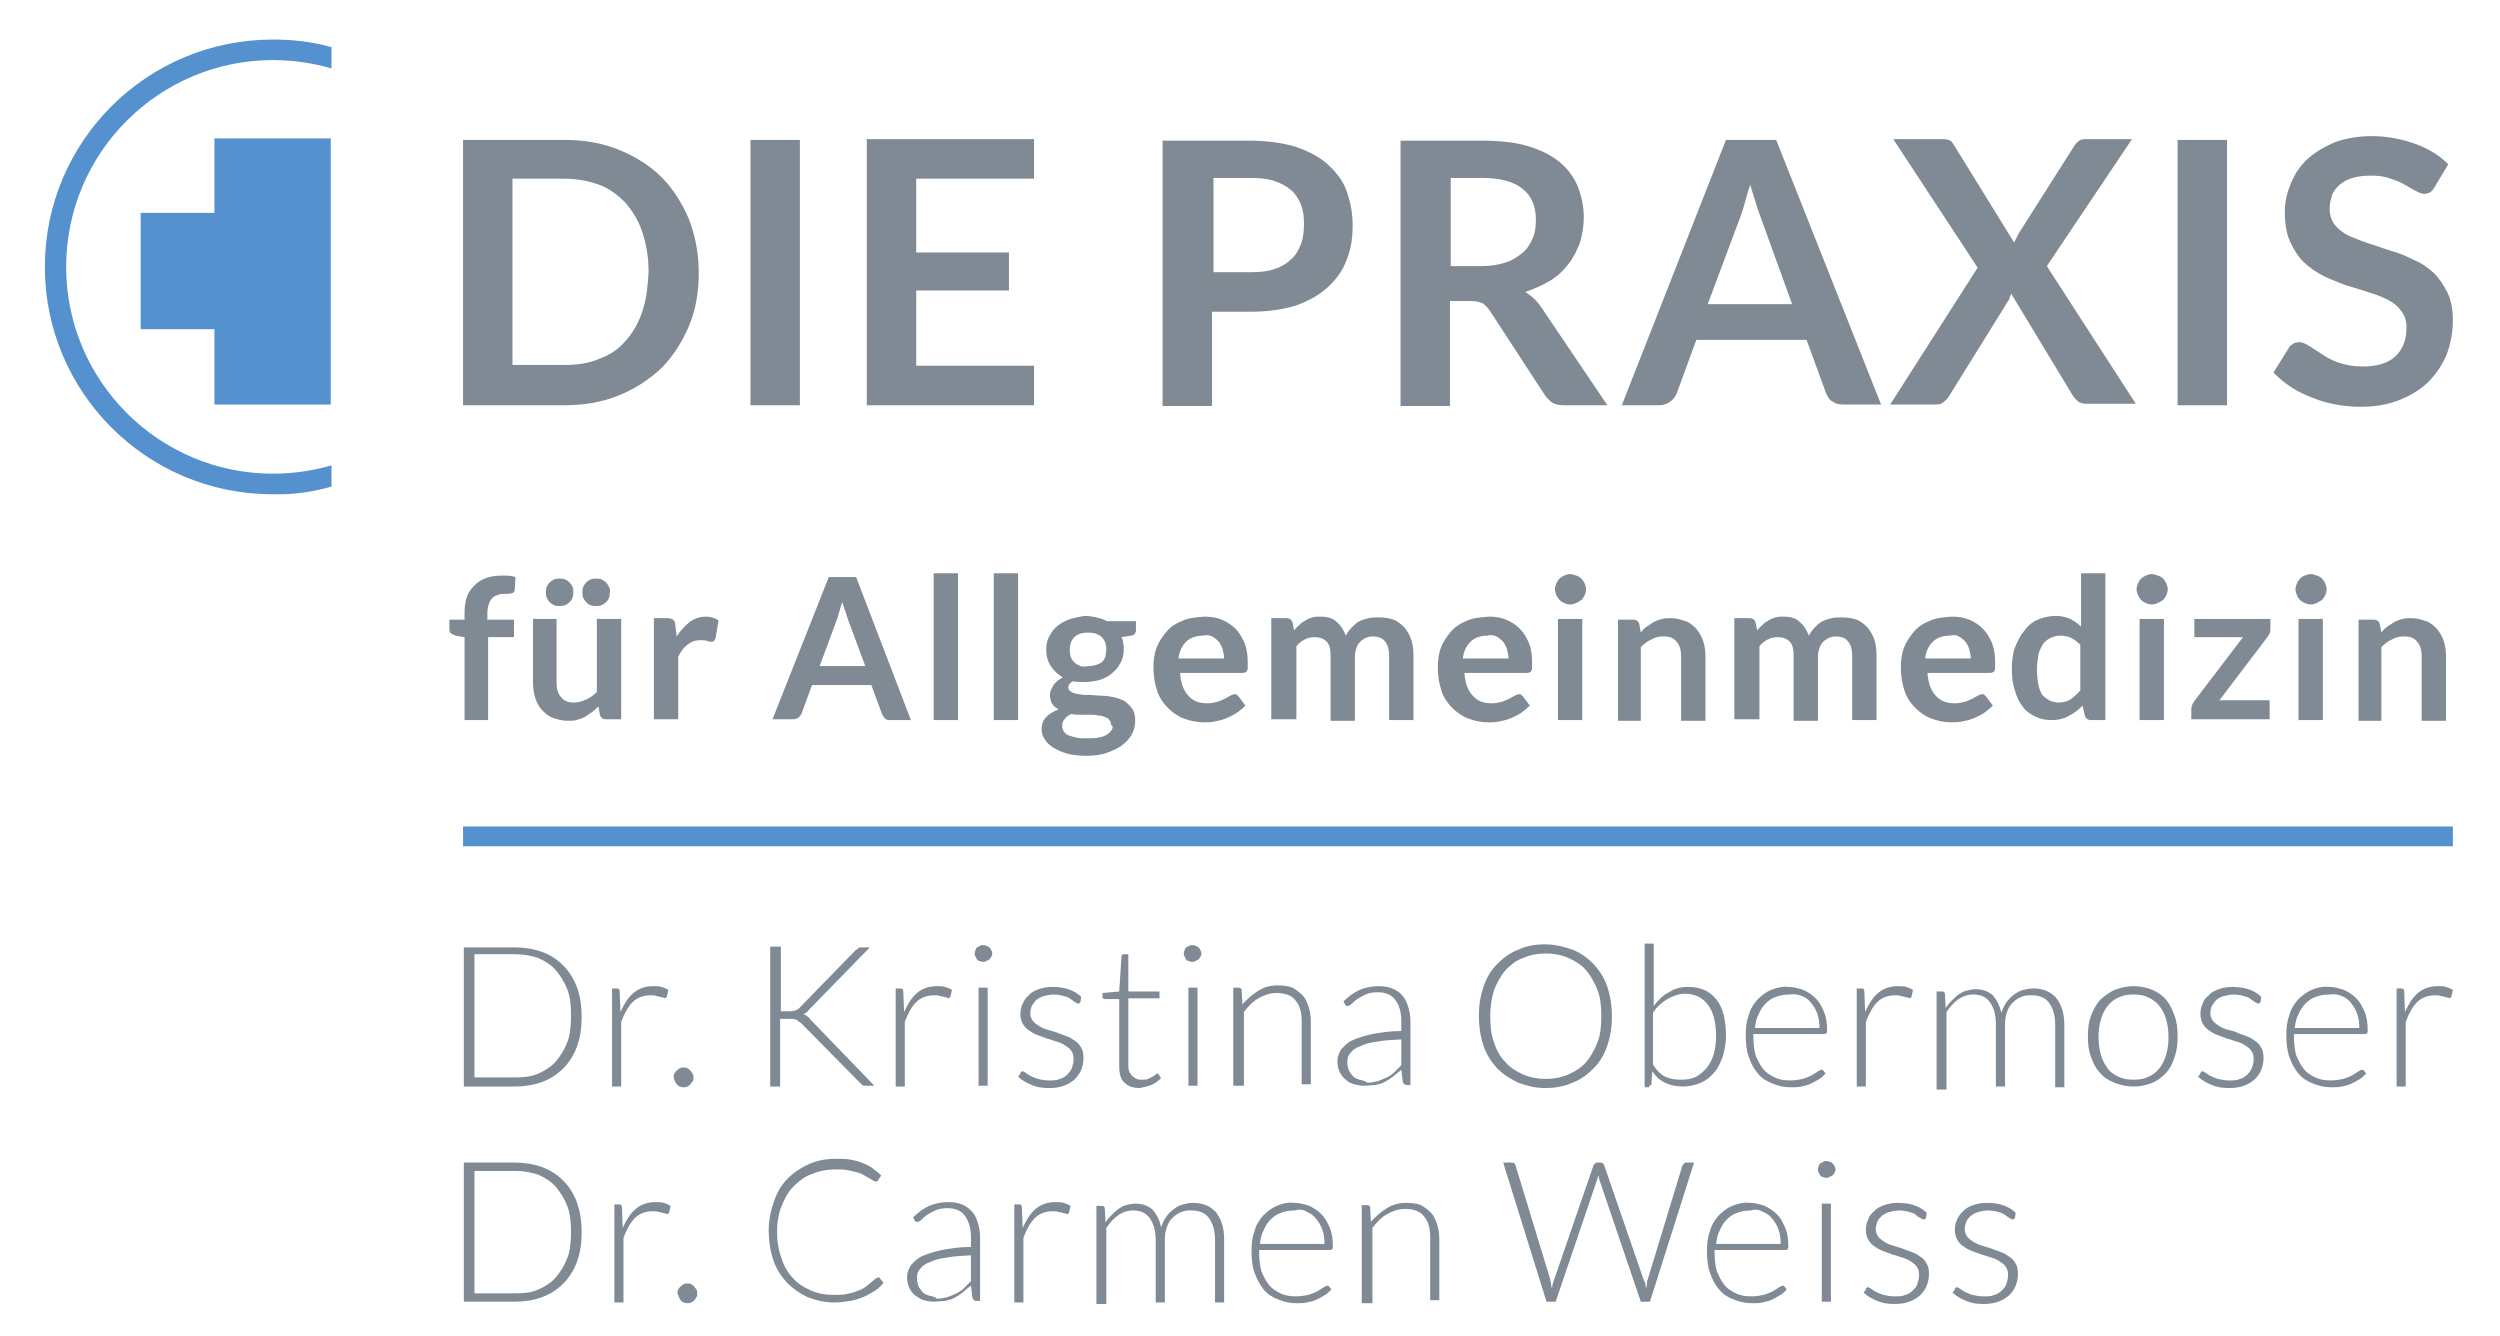 <?xml version="1.0" encoding="utf-8"?>
<!-- Generator: Adobe Illustrator 27.9.6, SVG Export Plug-In . SVG Version: 9.03 Build 54986)  -->
<svg version="1.1" id="Ebene_1" xmlns="http://www.w3.org/2000/svg" xmlns:xlink="http://www.w3.org/1999/xlink" x="0px" y="0px"
	 viewBox="0 0 328.8 175.7" style="enable-background:new 0 0 328.8 175.7;" xml:space="preserve">
<style type="text/css">
	.st0{fill:#5491CE;}
	.st1{clip-path:url(#SVGID_00000131344470336149755960000017832584797974552480_);fill:#5491CE;}
	.st2{clip-path:url(#SVGID_00000131344470336149755960000017832584797974552480_);fill:#808A94;}
</style>
<rect x="60.9" y="108.7" class="st0" width="261.7" height="2.6"/>
<g>
	<defs>
		<rect id="SVGID_1_" width="328.8" height="175.7"/>
	</defs>
	<clipPath id="SVGID_00000163765356371173770050000009733782003719624372_">
		<use xlink:href="#SVGID_1_"  style="overflow:visible;"/>
	</clipPath>
	<path style="clip-path:url(#SVGID_00000163765356371173770050000009733782003719624372_);fill:#5491CE;" d="M28.2,53.2h15.3V18.2
		H28.2v9.8h-9.7v15.3h9.7V53.2z M43.6,64v-2.8c-2.4,0.7-5,1.1-7.7,1.1c-15,0-27.2-12.2-27.2-27.2c0-15,12.2-27.2,27.2-27.2
		c2.7,0,5.3,0.4,7.7,1.1V6.2c-2.5-0.7-5-1-7.7-1C19.3,5.2,5.9,18.6,5.9,35.1c0,16.5,13.4,29.9,29.9,29.9
		C38.5,65.1,41.1,64.7,43.6,64"/>
	<path style="clip-path:url(#SVGID_00000163765356371173770050000009733782003719624372_);fill:#808A94;" d="M322,21.6
		c-1.2-1.2-2.7-2.1-4.4-2.7c-1.7-0.6-3.6-1-5.7-1c-1.8,0-3.4,0.3-4.8,0.8c-1.4,0.6-2.6,1.3-3.6,2.2c-1,0.9-1.7,2-2.2,3.2
		c-0.5,1.2-0.8,2.4-0.8,3.7c0,1.6,0.2,2.9,0.7,4c0.5,1.1,1.1,2,1.8,2.7c0.8,0.7,1.6,1.3,2.6,1.8s1.9,0.8,2.9,1.2
		c1,0.3,2,0.6,2.9,0.9c1,0.3,1.8,0.6,2.6,1c0.8,0.4,1.4,0.9,1.8,1.5c0.5,0.6,0.7,1.3,0.7,2.2c0,1.6-0.5,2.9-1.5,3.8
		c-1,0.9-2.4,1.3-4.3,1.3c-1.2,0-2.2-0.2-3.1-0.5c-0.9-0.3-1.6-0.7-2.2-1.1c-0.6-0.4-1.2-0.8-1.7-1.1c-0.5-0.3-0.9-0.5-1.3-0.5
		c-0.3,0-0.6,0.1-0.8,0.2c-0.2,0.2-0.5,0.3-0.6,0.6L299,49c0.7,0.7,1.4,1.3,2.3,1.9c0.9,0.6,1.8,1,2.8,1.4c1,0.4,2,0.7,3.1,0.9
		c1.1,0.2,2.2,0.3,3.3,0.3c1.9,0,3.6-0.3,5.1-0.9c1.5-0.6,2.8-1.4,3.8-2.4c1-1,1.8-2.2,2.4-3.6c0.5-1.4,0.8-2.9,0.8-4.4
		c0-1.4-0.2-2.7-0.7-3.7c-0.5-1-1.1-1.9-1.8-2.6c-0.8-0.7-1.6-1.3-2.6-1.7c-1-0.5-1.9-0.9-3-1.2c-1-0.3-2-0.7-3-1
		c-1-0.3-1.8-0.7-2.6-1c-0.8-0.4-1.4-0.9-1.8-1.4s-0.7-1.2-0.7-2.1c0-0.6,0.1-1.2,0.3-1.8s0.6-1,1-1.4c0.5-0.4,1-0.7,1.7-0.9
		c0.7-0.2,1.5-0.3,2.4-0.3c1,0,1.9,0.1,2.6,0.4c0.7,0.2,1.4,0.5,1.9,0.8c0.5,0.3,1,0.6,1.4,0.8c0.4,0.2,0.8,0.4,1.1,0.4
		c0.3,0,0.6-0.1,0.8-0.2c0.2-0.1,0.4-0.4,0.6-0.7L322,21.6z M292.9,18.4h-6.5v34.9h6.5V18.4z M248.6,53.2h6.1c0.4,0,0.7-0.1,1-0.4
		c0.3-0.2,0.5-0.5,0.7-0.8l7.7-12.4c0.1-0.1,0.2-0.3,0.2-0.5c0.1-0.2,0.2-0.3,0.2-0.5l8.1,13.4c0.2,0.3,0.4,0.5,0.7,0.8
		c0.3,0.2,0.6,0.3,1.1,0.3h6.5L269.2,35l11.2-16.7h-6.2c-0.6,0-1,0.3-1.4,0.9l-7.3,11.5c-0.1,0.2-0.2,0.4-0.3,0.6
		c-0.1,0.2-0.2,0.4-0.3,0.6l-7.9-12.8c-0.2-0.3-0.3-0.5-0.5-0.6c-0.2-0.1-0.5-0.2-1-0.2h-6.5l11.1,16.9L248.6,53.2z M228.9,28.5
		c0.2-0.5,0.4-1.1,0.6-1.9c0.2-0.7,0.4-1.5,0.7-2.3c0.2,0.8,0.5,1.6,0.7,2.3c0.2,0.7,0.4,1.3,0.6,1.8l4.2,11.6h-11.1L228.9,28.5z
		 M233.6,18.4h-6.6l-13.7,34.9h5c0.5,0,1-0.2,1.4-0.5c0.4-0.3,0.6-0.6,0.8-1l2.6-7.1h14.5l2.6,7.1c0.2,0.4,0.4,0.8,0.8,1
		c0.4,0.3,0.8,0.4,1.4,0.4h5L233.6,18.4z M190.7,23.4h4.2c2.4,0,4.2,0.5,5.3,1.4c1.2,0.9,1.8,2.3,1.8,4.1c0,0.9-0.1,1.7-0.4,2.4
		c-0.3,0.7-0.7,1.4-1.3,1.9s-1.3,1-2.2,1.3c-0.9,0.3-2,0.5-3.2,0.5h-4.1V23.4z M193.5,39.6c0.6,0,1.1,0.1,1.5,0.3
		c0.3,0.2,0.6,0.5,0.9,0.9l7.3,11.2c0.3,0.4,0.6,0.7,1,1c0.4,0.2,0.9,0.3,1.4,0.3h5.8l-8.7-12.9c-0.6-0.9-1.3-1.5-2.1-2
		c1.2-0.4,2.3-0.9,3.3-1.5c1-0.6,1.8-1.4,2.4-2.2c0.7-0.9,1.1-1.8,1.5-2.8c0.3-1,0.5-2.2,0.5-3.3c0-1.5-0.3-2.8-0.8-4.1
		c-0.5-1.2-1.3-2.3-2.4-3.2c-1.1-0.9-2.5-1.6-4.2-2.1c-1.7-0.5-3.7-0.7-6.1-0.7h-10.6v34.9h6.5V39.6H193.5z M159.6,23.4h4.9
		c1.2,0,2.2,0.1,3.1,0.4c0.9,0.3,1.6,0.7,2.2,1.2c0.6,0.5,1,1.2,1.3,1.9c0.3,0.8,0.4,1.6,0.4,2.5c0,1-0.1,1.9-0.4,2.7
		c-0.3,0.8-0.7,1.5-1.3,2c-0.6,0.6-1.3,1-2.2,1.3c-0.9,0.3-1.9,0.4-3.1,0.4h-4.9V23.4z M164.5,41c2.3,0,4.2-0.3,5.9-0.8
		c1.7-0.6,3.1-1.4,4.2-2.4c1.1-1,2-2.2,2.5-3.6c0.6-1.4,0.8-3,0.8-4.6c0-1.6-0.3-3.1-0.8-4.5c-0.5-1.4-1.4-2.5-2.5-3.5
		s-2.5-1.7-4.2-2.3c-1.7-0.5-3.7-0.8-6.1-0.8h-11.4v34.9h6.5V41H164.5z M114,18.4v34.9h22v-5.2h-15.5v-9.9h12.2v-5h-12.2v-9.7H136
		v-5.2H114z M105.2,18.4h-6.5v34.9h6.5V18.4z M84.5,40.9c-0.5,1.5-1.2,2.8-2.2,3.9c-0.9,1.1-2.1,1.9-3.5,2.4
		c-1.4,0.6-2.9,0.8-4.6,0.8h-6.8V23.5h6.8c1.7,0,3.2,0.3,4.6,0.8s2.5,1.4,3.5,2.4c0.9,1.1,1.7,2.3,2.2,3.9c0.5,1.5,0.8,3.2,0.8,5.2
		C85.2,37.7,85,39.4,84.5,40.9 M90.6,28.8c-0.9-2.1-2.1-4-3.6-5.5c-1.5-1.5-3.4-2.7-5.6-3.6c-2.2-0.9-4.6-1.3-7.2-1.3H60.9v34.9
		h13.3c2.6,0,5-0.4,7.2-1.3c2.2-0.9,4-2.1,5.6-3.6c1.5-1.5,2.7-3.4,3.6-5.5c0.9-2.1,1.3-4.5,1.3-7C91.9,33.2,91.4,30.9,90.6,28.8"/>
	<path style="clip-path:url(#SVGID_00000163765356371173770050000009733782003719624372_);fill:#808A94;" d="M313.2,94.7v-9.6
		c0.4-0.4,0.9-0.8,1.4-1c0.5-0.3,1-0.4,1.6-0.4c0.8,0,1.3,0.2,1.7,0.7c0.4,0.4,0.6,1.1,0.6,1.9v8.5h3.2v-8.5c0-0.7-0.1-1.4-0.3-2
		c-0.2-0.6-0.5-1.1-0.9-1.6c-0.4-0.4-0.8-0.8-1.4-1c-0.6-0.2-1.2-0.4-1.9-0.4c-0.4,0-0.9,0-1.2,0.1c-0.4,0.1-0.7,0.2-1.1,0.4
		c-0.3,0.2-0.6,0.4-0.9,0.6c-0.3,0.2-0.6,0.5-0.8,0.8l-0.2-1.1c-0.1-0.4-0.4-0.6-0.8-0.6h-2v13.3H313.2z M305.8,76.7
		c-0.1-0.2-0.3-0.5-0.4-0.6c-0.2-0.2-0.4-0.3-0.7-0.4c-0.3-0.1-0.5-0.2-0.8-0.2c-0.3,0-0.5,0.1-0.8,0.2s-0.5,0.3-0.6,0.4
		c-0.2,0.2-0.3,0.4-0.4,0.6c-0.1,0.3-0.2,0.5-0.2,0.8c0,0.3,0.1,0.5,0.2,0.8s0.3,0.5,0.4,0.6c0.2,0.2,0.4,0.3,0.6,0.4
		s0.5,0.2,0.8,0.2c0.3,0,0.6-0.1,0.8-0.2c0.2-0.1,0.5-0.3,0.7-0.4c0.2-0.2,0.3-0.4,0.4-0.6s0.2-0.5,0.2-0.8
		C306,77.2,305.9,77,305.8,76.7 M302.3,94.7h3.2V81.4h-3.2V94.7z M298.7,81.4h-10.1v2.4h6.4l-6.4,8.4c-0.1,0.2-0.3,0.4-0.3,0.6
		c-0.1,0.2-0.1,0.4-0.1,0.5v1.3h10.3v-2.5h-6.6l6.3-8.3c0.1-0.1,0.2-0.3,0.3-0.5c0.1-0.2,0.1-0.4,0.1-0.7V81.4z M284.9,76.7
		c-0.1-0.2-0.3-0.5-0.4-0.6c-0.2-0.2-0.4-0.3-0.7-0.4c-0.3-0.1-0.5-0.2-0.8-0.2c-0.3,0-0.5,0.1-0.8,0.2c-0.2,0.1-0.5,0.3-0.6,0.4
		c-0.2,0.2-0.3,0.4-0.4,0.6c-0.1,0.3-0.2,0.5-0.2,0.8c0,0.3,0.1,0.5,0.2,0.8c0.1,0.2,0.3,0.5,0.4,0.6c0.2,0.2,0.4,0.3,0.6,0.4
		c0.2,0.1,0.5,0.2,0.8,0.2c0.3,0,0.6-0.1,0.8-0.2c0.3-0.1,0.5-0.3,0.7-0.4c0.2-0.2,0.3-0.4,0.4-0.6c0.1-0.2,0.2-0.5,0.2-0.8
		C285.1,77.2,285,77,284.9,76.7 M281.4,94.7h3.2V81.4h-3.2V94.7z M269.5,92.1c-0.3-0.2-0.6-0.4-0.9-0.7c-0.2-0.3-0.4-0.8-0.5-1.3
		s-0.2-1.2-0.2-2c0-0.8,0.1-1.4,0.2-2c0.1-0.6,0.4-1,0.6-1.4c0.3-0.4,0.6-0.6,1-0.8c0.4-0.2,0.8-0.3,1.3-0.3c0.5,0,1,0.1,1.4,0.3
		c0.4,0.2,0.8,0.5,1.2,0.9v6c-0.4,0.5-0.9,0.9-1.3,1.2c-0.5,0.3-1,0.4-1.7,0.4C270.2,92.3,269.9,92.3,269.5,92.1 M276.9,94.7V75.4
		h-3.2v7c-0.4-0.4-0.9-0.7-1.4-1c-0.5-0.2-1.2-0.4-1.9-0.4c-0.9,0-1.7,0.2-2.4,0.5c-0.7,0.3-1.3,0.8-1.8,1.5
		c-0.5,0.6-0.9,1.4-1.2,2.2c-0.3,0.8-0.4,1.8-0.4,2.7c0,1.1,0.1,2.1,0.4,2.9c0.2,0.8,0.6,1.6,1,2.1c0.4,0.6,1,1,1.6,1.3
		c0.6,0.3,1.3,0.5,2,0.5c0.5,0,0.9,0,1.3-0.1c0.4-0.1,0.8-0.2,1.1-0.4c0.4-0.2,0.7-0.4,1-0.6c0.3-0.2,0.6-0.5,0.9-0.8l0.3,1.3
		c0.1,0.4,0.4,0.6,0.8,0.6H276.9z M257.6,83.7c0.4,0.2,0.6,0.4,0.9,0.7c0.2,0.3,0.4,0.6,0.5,1c0.1,0.4,0.2,0.8,0.2,1.2h-6
		c0.1-1,0.5-1.7,1-2.2c0.5-0.5,1.3-0.8,2.2-0.8C256.9,83.5,257.3,83.5,257.6,83.7 M253.7,81.7c-0.8,0.3-1.5,0.8-2,1.4
		c-0.5,0.6-1,1.3-1.3,2.1c-0.3,0.8-0.4,1.7-0.4,2.6c0,1.2,0.2,2.2,0.5,3.1c0.3,0.9,0.8,1.6,1.4,2.2c0.6,0.6,1.3,1.1,2.1,1.4
		c0.8,0.3,1.7,0.5,2.6,0.5c0.5,0,0.9,0,1.4-0.1c0.5-0.1,1-0.2,1.5-0.4c0.5-0.2,0.9-0.4,1.4-0.7c0.4-0.3,0.8-0.6,1.2-1l-0.9-1.2
		c-0.1-0.1-0.2-0.2-0.2-0.2c-0.1-0.1-0.2-0.1-0.3-0.1c-0.2,0-0.4,0.1-0.6,0.2c-0.2,0.1-0.5,0.3-0.7,0.4c-0.3,0.1-0.6,0.3-1,0.4
		c-0.4,0.1-0.8,0.2-1.3,0.2c-1.1,0-1.9-0.3-2.5-1c-0.6-0.6-1-1.6-1.1-3h8.2c0.1,0,0.3,0,0.4-0.1c0.1,0,0.2-0.1,0.2-0.2
		c0.1-0.1,0.1-0.2,0.1-0.4c0-0.2,0-0.4,0-0.6c0-1-0.1-1.8-0.4-2.6c-0.3-0.7-0.7-1.4-1.2-1.9c-0.5-0.5-1.1-0.9-1.8-1.2
		c-0.7-0.3-1.5-0.4-2.3-0.4C255.3,81.2,254.5,81.3,253.7,81.7 M231.4,94.7v-9.7c0.3-0.4,0.7-0.7,1.1-0.9c0.4-0.2,0.8-0.3,1.3-0.3
		c0.7,0,1.2,0.2,1.6,0.6c0.4,0.4,0.5,1.1,0.5,1.9v8.5h3.2v-8.5c0-0.4,0.1-0.8,0.2-1.1c0.1-0.3,0.3-0.6,0.5-0.8
		c0.2-0.2,0.5-0.4,0.7-0.5c0.3-0.1,0.6-0.2,0.9-0.2c0.7,0,1.3,0.2,1.6,0.6c0.4,0.4,0.6,1.1,0.6,1.9v8.5h3.2v-8.5
		c0-0.8-0.1-1.5-0.3-2.1s-0.5-1.1-0.9-1.6c-0.4-0.4-0.9-0.8-1.4-1c-0.6-0.2-1.2-0.3-2-0.3c-0.4,0-0.8,0-1.3,0.1
		c-0.4,0.1-0.8,0.2-1.2,0.4c-0.4,0.2-0.7,0.5-1,0.8c-0.3,0.3-0.6,0.7-0.8,1.1c-0.3-0.8-0.7-1.4-1.2-1.8c-0.5-0.5-1.2-0.7-2.1-0.7
		c-0.4,0-0.8,0-1.1,0.1c-0.3,0.1-0.6,0.2-0.9,0.4c-0.3,0.2-0.6,0.3-0.8,0.6c-0.3,0.2-0.5,0.5-0.7,0.7l-0.2-1
		c-0.1-0.4-0.4-0.6-0.8-0.6h-2v13.3H231.4z M215.8,94.7v-9.6c0.4-0.4,0.9-0.8,1.4-1c0.5-0.3,1-0.4,1.6-0.4c0.8,0,1.3,0.2,1.7,0.7
		c0.4,0.4,0.6,1.1,0.6,1.9v8.5h3.2v-8.5c0-0.7-0.1-1.4-0.3-2c-0.2-0.6-0.5-1.1-0.9-1.6c-0.4-0.4-0.8-0.8-1.4-1
		c-0.6-0.2-1.2-0.4-1.9-0.4c-0.4,0-0.9,0-1.2,0.1c-0.4,0.1-0.7,0.2-1.1,0.4c-0.3,0.2-0.6,0.4-0.9,0.6c-0.3,0.2-0.6,0.5-0.8,0.8
		l-0.2-1.1c-0.1-0.4-0.4-0.6-0.8-0.6h-2v13.3H215.8z M208.4,76.7c-0.1-0.2-0.3-0.5-0.4-0.6c-0.2-0.2-0.4-0.3-0.7-0.4
		c-0.3-0.1-0.5-0.2-0.8-0.2c-0.3,0-0.5,0.1-0.8,0.2c-0.2,0.1-0.5,0.3-0.6,0.4c-0.2,0.2-0.3,0.4-0.4,0.6c-0.1,0.3-0.2,0.5-0.2,0.8
		c0,0.3,0.1,0.5,0.2,0.8c0.1,0.2,0.3,0.5,0.4,0.6c0.2,0.2,0.4,0.3,0.6,0.4c0.2,0.1,0.5,0.2,0.8,0.2c0.3,0,0.6-0.1,0.8-0.2
		c0.3-0.1,0.5-0.3,0.7-0.4c0.2-0.2,0.3-0.4,0.4-0.6c0.1-0.2,0.2-0.5,0.2-0.8C208.6,77.2,208.5,77,208.4,76.7 M204.9,94.7h3.2V81.4
		h-3.2V94.7z M196.8,83.7c0.4,0.2,0.6,0.4,0.9,0.7c0.2,0.3,0.4,0.6,0.5,1c0.1,0.4,0.2,0.8,0.2,1.2h-6c0.1-1,0.5-1.7,1-2.2
		c0.5-0.5,1.3-0.8,2.2-0.8C196,83.5,196.4,83.5,196.8,83.7 M192.8,81.7c-0.8,0.3-1.5,0.8-2,1.4c-0.5,0.6-1,1.3-1.3,2.1
		c-0.3,0.8-0.4,1.7-0.4,2.6c0,1.2,0.2,2.2,0.5,3.1c0.3,0.9,0.8,1.6,1.4,2.2c0.6,0.6,1.3,1.1,2.1,1.4c0.8,0.3,1.7,0.5,2.6,0.5
		c0.5,0,0.9,0,1.4-0.1c0.5-0.1,1-0.2,1.5-0.4c0.5-0.2,0.9-0.4,1.4-0.7c0.4-0.3,0.8-0.6,1.2-1l-0.9-1.2c-0.1-0.1-0.2-0.2-0.2-0.2
		c-0.1-0.1-0.2-0.1-0.3-0.1c-0.2,0-0.4,0.1-0.6,0.2c-0.2,0.1-0.5,0.3-0.7,0.4c-0.3,0.1-0.6,0.3-1,0.4c-0.4,0.1-0.8,0.2-1.3,0.2
		c-1.1,0-1.9-0.3-2.5-1c-0.6-0.6-1-1.6-1.1-3h8.2c0.1,0,0.3,0,0.4-0.1c0.1,0,0.2-0.1,0.2-0.2c0.1-0.1,0.1-0.2,0.1-0.4
		c0-0.2,0-0.4,0-0.6c0-1-0.1-1.8-0.4-2.6c-0.3-0.7-0.7-1.4-1.2-1.9c-0.5-0.5-1.1-0.9-1.8-1.2c-0.7-0.3-1.5-0.4-2.3-0.4
		C194.5,81.2,193.6,81.3,192.8,81.7 M170.5,94.7v-9.7c0.3-0.4,0.7-0.7,1.1-0.9c0.4-0.2,0.8-0.3,1.3-0.3c0.7,0,1.2,0.2,1.6,0.6
		c0.4,0.4,0.5,1.1,0.5,1.9v8.5h3.2v-8.5c0-0.4,0.1-0.8,0.2-1.1c0.1-0.3,0.3-0.6,0.5-0.8c0.2-0.2,0.5-0.4,0.7-0.5
		c0.3-0.1,0.6-0.2,0.9-0.2c0.7,0,1.3,0.2,1.6,0.6c0.4,0.4,0.6,1.1,0.6,1.9v8.5h3.2v-8.5c0-0.8-0.1-1.5-0.3-2.1
		c-0.2-0.6-0.5-1.1-0.9-1.6c-0.4-0.4-0.9-0.8-1.4-1c-0.6-0.2-1.2-0.3-2-0.3c-0.4,0-0.8,0-1.3,0.1c-0.4,0.1-0.8,0.2-1.2,0.4
		c-0.4,0.2-0.7,0.5-1,0.8c-0.3,0.3-0.6,0.7-0.8,1.1c-0.3-0.8-0.7-1.4-1.2-1.8c-0.5-0.5-1.2-0.7-2.1-0.7c-0.4,0-0.8,0-1.1,0.1
		c-0.3,0.1-0.6,0.2-0.9,0.4c-0.3,0.2-0.6,0.3-0.8,0.6c-0.3,0.2-0.5,0.5-0.7,0.7l-0.2-1c-0.1-0.4-0.4-0.6-0.8-0.6h-2v13.3H170.5z
		 M159.4,83.7c0.4,0.2,0.6,0.4,0.9,0.7c0.2,0.3,0.4,0.6,0.5,1c0.1,0.4,0.2,0.8,0.2,1.2h-6c0.1-1,0.5-1.7,1-2.2
		c0.5-0.5,1.3-0.8,2.2-0.8C158.6,83.5,159,83.5,159.4,83.7 M155.4,81.7c-0.8,0.3-1.5,0.8-2,1.4c-0.5,0.6-1,1.3-1.3,2.1
		c-0.3,0.8-0.4,1.7-0.4,2.6c0,1.2,0.2,2.2,0.5,3.1c0.3,0.9,0.8,1.6,1.4,2.2c0.6,0.6,1.3,1.1,2.1,1.4c0.8,0.3,1.7,0.5,2.6,0.5
		c0.5,0,0.9,0,1.4-0.1c0.5-0.1,1-0.2,1.5-0.4c0.5-0.2,0.9-0.4,1.4-0.7c0.4-0.3,0.8-0.6,1.2-1l-0.9-1.2c-0.1-0.1-0.2-0.2-0.2-0.2
		c-0.1-0.1-0.2-0.1-0.3-0.1c-0.2,0-0.4,0.1-0.6,0.2c-0.2,0.1-0.5,0.3-0.7,0.4c-0.3,0.1-0.6,0.3-1,0.4c-0.4,0.1-0.8,0.2-1.3,0.2
		c-1.1,0-1.9-0.3-2.5-1c-0.6-0.6-1-1.6-1.1-3h8.2c0.1,0,0.3,0,0.4-0.1c0.1,0,0.2-0.1,0.2-0.2c0.1-0.1,0.1-0.2,0.1-0.4
		c0-0.2,0-0.4,0-0.6c0-1-0.1-1.8-0.4-2.6c-0.3-0.7-0.7-1.4-1.2-1.9s-1.1-0.9-1.8-1.2c-0.7-0.3-1.5-0.4-2.3-0.4
		C157.1,81.2,156.2,81.3,155.4,81.7 M141.9,87.5c-0.3-0.1-0.5-0.3-0.7-0.5c-0.2-0.2-0.3-0.4-0.4-0.7c-0.1-0.3-0.1-0.6-0.1-0.9
		c0-0.7,0.2-1.2,0.6-1.6c0.4-0.4,1-0.6,1.8-0.6c0.8,0,1.4,0.2,1.8,0.6c0.4,0.4,0.6,0.9,0.6,1.6c0,0.3-0.1,0.6-0.1,0.9
		c-0.1,0.3-0.2,0.5-0.4,0.7c-0.2,0.2-0.4,0.3-0.7,0.4c-0.3,0.1-0.6,0.2-1,0.2C142.5,87.7,142.2,87.7,141.9,87.5 M146.2,96
		c-0.1,0.2-0.3,0.4-0.6,0.6c-0.3,0.2-0.6,0.3-1.1,0.4c-0.4,0.1-0.9,0.1-1.5,0.1c-0.6,0-1.1,0-1.5-0.1c-0.4-0.1-0.7-0.2-1-0.3
		c-0.3-0.1-0.4-0.3-0.6-0.5c-0.1-0.2-0.2-0.4-0.2-0.7c0-0.4,0.1-0.7,0.3-0.9c0.2-0.3,0.5-0.5,0.9-0.7c0.4,0.1,0.8,0.1,1.2,0.1h1.2
		c0.4,0,0.8,0,1.1,0.1c0.4,0,0.7,0.1,0.9,0.2c0.3,0.1,0.5,0.2,0.6,0.4c0.2,0.2,0.2,0.4,0.2,0.6C146.4,95.5,146.4,95.7,146.2,96
		 M140.8,81.4c-0.6,0.2-1.2,0.5-1.7,0.9c-0.5,0.4-0.8,0.8-1.1,1.4c-0.3,0.5-0.4,1.1-0.4,1.8c0,0.8,0.2,1.5,0.6,2.1
		c0.4,0.6,0.9,1.1,1.6,1.5c-0.3,0.1-0.5,0.3-0.8,0.5c-0.2,0.2-0.4,0.4-0.5,0.6c-0.1,0.2-0.2,0.4-0.3,0.6c-0.1,0.2-0.1,0.4-0.1,0.6
		c0,0.5,0.1,0.9,0.3,1.2c0.2,0.3,0.5,0.5,0.8,0.7c-0.7,0.3-1.2,0.6-1.6,1c-0.4,0.4-0.6,0.9-0.6,1.6c0,0.5,0.1,0.9,0.4,1.3
		c0.2,0.4,0.6,0.8,1.1,1.1c0.5,0.3,1.1,0.6,1.8,0.8c0.7,0.2,1.6,0.3,2.6,0.3c1,0,1.9-0.1,2.7-0.4c0.8-0.3,1.5-0.6,2-1
		c0.5-0.4,1-0.9,1.3-1.5c0.3-0.6,0.4-1.1,0.4-1.7c0-0.6-0.1-1.2-0.4-1.6s-0.6-0.7-1-1c-0.4-0.2-0.9-0.4-1.4-0.5
		c-0.5-0.1-1-0.2-1.6-0.2c-0.5,0-1.1-0.1-1.6-0.1s-1,0-1.4-0.1c-0.4-0.1-0.7-0.1-1-0.3c-0.2-0.1-0.4-0.3-0.4-0.6
		c0-0.3,0.2-0.6,0.6-0.8c0.5,0.1,1,0.1,1.5,0.1c0.7,0,1.4-0.1,2.1-0.3c0.6-0.2,1.2-0.5,1.6-0.9c0.5-0.4,0.8-0.8,1.1-1.4
		c0.3-0.5,0.4-1.1,0.4-1.8c0-0.3,0-0.5-0.1-0.8c0-0.3-0.1-0.5-0.2-0.7l1.2-0.2c0.3,0,0.4-0.1,0.5-0.2c0.1-0.1,0.2-0.3,0.2-0.5v-1.2
		h-3.8c-0.4-0.2-0.9-0.4-1.4-0.5c-0.5-0.1-1-0.2-1.6-0.2C142.2,81.1,141.5,81.2,140.8,81.4 M130.7,94.7h3.2V75.4h-3.2V94.7z
		 M122.8,94.7h3.2V75.4h-3.2V94.7z M110.1,81.4c0.1-0.3,0.2-0.6,0.3-1c0.1-0.4,0.2-0.8,0.4-1.2c0.1,0.4,0.2,0.8,0.4,1.2
		c0.1,0.4,0.2,0.7,0.3,1l2.3,6.2h-6L110.1,81.4z M112.6,75.9H109l-7.4,18.7h2.7c0.3,0,0.5-0.1,0.7-0.2c0.2-0.2,0.3-0.3,0.4-0.5
		l1.4-3.8h7.8l1.4,3.8c0.1,0.2,0.2,0.4,0.4,0.6c0.2,0.2,0.4,0.2,0.7,0.2h2.7L112.6,75.9z M89.2,94.7v-8.3c0.3-0.7,0.7-1.2,1.2-1.6
		c0.5-0.4,1-0.6,1.7-0.6c0.4,0,0.7,0,0.9,0.1c0.2,0.1,0.4,0.1,0.5,0.1c0.1,0,0.3,0,0.4-0.1c0.1-0.1,0.1-0.2,0.2-0.3l0.4-2.4
		c-0.4-0.3-1-0.5-1.6-0.5c-0.8,0-1.5,0.2-2.2,0.7c-0.6,0.5-1.2,1.1-1.7,1.9l-0.2-1.6c0-0.3-0.1-0.5-0.3-0.6
		c-0.1-0.1-0.4-0.2-0.7-0.2H86v13.3H89.2z M80.1,77.2c-0.1-0.2-0.2-0.4-0.4-0.6c-0.2-0.2-0.4-0.3-0.6-0.4c-0.2-0.1-0.5-0.1-0.7-0.1
		c-0.2,0-0.5,0-0.7,0.1c-0.2,0.1-0.4,0.2-0.6,0.4c-0.2,0.2-0.3,0.4-0.4,0.6c-0.1,0.2-0.1,0.5-0.1,0.7c0,0.2,0,0.5,0.1,0.7
		s0.2,0.4,0.4,0.6c0.2,0.2,0.3,0.3,0.6,0.4c0.2,0.1,0.4,0.1,0.7,0.1c0.2,0,0.5,0,0.7-0.1c0.2-0.1,0.4-0.2,0.6-0.4
		c0.2-0.2,0.3-0.3,0.4-0.6s0.1-0.4,0.1-0.7C80.3,77.7,80.2,77.4,80.1,77.2 M75.3,77.2c-0.1-0.2-0.2-0.4-0.4-0.6
		c-0.2-0.2-0.4-0.3-0.6-0.4c-0.2-0.1-0.5-0.1-0.7-0.1c-0.2,0-0.5,0-0.7,0.1c-0.2,0.1-0.4,0.2-0.6,0.4c-0.2,0.2-0.3,0.4-0.4,0.6
		c-0.1,0.2-0.1,0.5-0.1,0.7c0,0.2,0,0.5,0.1,0.7c0.1,0.2,0.2,0.4,0.4,0.6c0.2,0.2,0.4,0.3,0.6,0.4c0.2,0.1,0.4,0.1,0.7,0.1
		c0.2,0,0.5,0,0.7-0.1c0.2-0.1,0.4-0.2,0.6-0.4c0.2-0.2,0.3-0.3,0.4-0.6s0.1-0.4,0.1-0.7C75.4,77.7,75.4,77.4,75.3,77.2 M70.1,81.4
		v8.4c0,0.7,0.1,1.4,0.3,2c0.2,0.6,0.5,1.2,0.9,1.6c0.4,0.4,0.8,0.8,1.4,1c0.6,0.2,1.2,0.4,1.9,0.4c0.4,0,0.9,0,1.2-0.1
		c0.4-0.1,0.7-0.2,1.1-0.4c0.3-0.2,0.6-0.4,0.9-0.6c0.3-0.2,0.6-0.5,0.9-0.8l0.2,1.1c0.1,0.4,0.4,0.6,0.8,0.6h2V81.4h-3.2V91
		c-0.4,0.4-0.9,0.8-1.4,1c-0.5,0.2-1,0.4-1.6,0.4c-0.8,0-1.3-0.2-1.7-0.7c-0.4-0.4-0.6-1.1-0.6-1.9v-8.4H70.1z M64.2,94.7V83.8h3.4
		v-2.3h-3.5v-0.9c0-0.5,0.1-0.9,0.2-1.2c0.1-0.3,0.3-0.6,0.5-0.8c0.2-0.2,0.5-0.3,0.8-0.4c0.3-0.1,0.6-0.1,1-0.1
		c0.3,0,0.5,0,0.8-0.1c0.2-0.1,0.3-0.2,0.3-0.5l0.1-1.6c-0.5-0.2-1.1-0.2-1.7-0.2c-0.8,0-1.5,0.1-2.1,0.3c-0.6,0.2-1.1,0.5-1.6,1
		c-0.4,0.4-0.8,0.9-1,1.5s-0.3,1.3-0.3,2v1h-2v1.3c0,0.2,0.1,0.4,0.2,0.5c0.2,0.1,0.4,0.2,0.6,0.3l1.2,0.2v10.9H64.2z"/>
	<path style="clip-path:url(#SVGID_00000163765356371173770050000009733782003719624372_);fill:#808A94;" d="M265.1,159.5
		c-0.5-0.5-1.1-0.8-1.7-1c-0.6-0.2-1.3-0.3-2.1-0.3c-0.7,0-1.2,0.1-1.8,0.3c-0.5,0.2-1,0.4-1.3,0.8c-0.4,0.3-0.6,0.7-0.8,1.1
		c-0.2,0.4-0.3,0.9-0.3,1.3c0,0.5,0.1,1,0.3,1.3c0.2,0.4,0.5,0.7,0.8,0.9c0.3,0.2,0.7,0.5,1.1,0.6c0.4,0.2,0.9,0.3,1.3,0.5
		c0.5,0.1,0.9,0.3,1.3,0.4c0.4,0.1,0.8,0.3,1.1,0.5c0.3,0.2,0.6,0.4,0.8,0.7c0.2,0.3,0.3,0.6,0.3,1.1c0,0.4-0.1,0.8-0.2,1.1
		c-0.1,0.4-0.4,0.7-0.6,0.9c-0.3,0.3-0.6,0.5-1,0.6c-0.4,0.2-0.9,0.2-1.4,0.2c-0.6,0-1.1-0.1-1.5-0.2c-0.4-0.1-0.7-0.3-1-0.4
		c-0.3-0.2-0.5-0.3-0.6-0.4c-0.2-0.1-0.3-0.2-0.4-0.2c-0.1,0-0.2,0-0.2,0.1c-0.1,0-0.1,0.1-0.1,0.2l-0.3,0.4
		c0.5,0.5,1.1,0.8,1.8,1.1c0.7,0.3,1.4,0.4,2.3,0.4c0.7,0,1.4-0.1,1.9-0.3c0.6-0.2,1-0.5,1.4-0.8c0.4-0.4,0.7-0.8,0.9-1.3
		c0.2-0.5,0.3-1,0.3-1.6c0-0.5-0.1-1-0.3-1.3c-0.2-0.4-0.5-0.7-0.8-0.9c-0.3-0.2-0.7-0.5-1.1-0.6c-0.4-0.2-0.9-0.3-1.3-0.5
		c-0.4-0.1-0.9-0.3-1.3-0.4c-0.4-0.1-0.8-0.3-1.1-0.5c-0.3-0.2-0.6-0.4-0.8-0.7c-0.2-0.3-0.3-0.6-0.3-1c0-0.3,0.1-0.6,0.2-0.9
		s0.4-0.6,0.6-0.8c0.3-0.2,0.6-0.4,1-0.5c0.4-0.1,0.8-0.2,1.3-0.2c0.5,0,1,0.1,1.3,0.2c0.4,0.1,0.7,0.2,0.9,0.4
		c0.2,0.1,0.4,0.3,0.6,0.4c0.2,0.1,0.3,0.2,0.4,0.2c0.1,0,0.2-0.1,0.3-0.2L265.1,159.5z M253.4,159.5c-0.5-0.5-1.1-0.8-1.7-1
		c-0.6-0.2-1.3-0.3-2.1-0.3c-0.7,0-1.2,0.1-1.8,0.3c-0.5,0.2-1,0.4-1.3,0.8c-0.4,0.3-0.7,0.7-0.8,1.1c-0.2,0.4-0.3,0.9-0.3,1.3
		c0,0.5,0.1,1,0.3,1.3c0.2,0.4,0.5,0.7,0.8,0.9c0.3,0.2,0.7,0.5,1.1,0.6c0.4,0.2,0.9,0.3,1.3,0.5c0.5,0.1,0.9,0.3,1.3,0.4
		c0.4,0.1,0.8,0.3,1.1,0.5c0.3,0.2,0.6,0.4,0.8,0.7c0.2,0.3,0.3,0.6,0.3,1.1c0,0.4-0.1,0.8-0.2,1.1c-0.1,0.4-0.4,0.7-0.6,0.9
		c-0.3,0.3-0.6,0.5-1,0.6c-0.4,0.2-0.9,0.2-1.4,0.2c-0.6,0-1.1-0.1-1.5-0.2c-0.4-0.1-0.7-0.3-1-0.4c-0.3-0.2-0.5-0.3-0.6-0.4
		c-0.2-0.1-0.3-0.2-0.4-0.2c-0.1,0-0.2,0-0.2,0.1c-0.1,0-0.1,0.1-0.1,0.2l-0.3,0.4c0.5,0.5,1.1,0.8,1.8,1.1s1.4,0.4,2.3,0.4
		c0.7,0,1.4-0.1,1.9-0.3c0.6-0.2,1-0.5,1.4-0.8c0.4-0.4,0.7-0.8,0.9-1.3c0.2-0.5,0.3-1,0.3-1.6c0-0.5-0.1-1-0.3-1.3
		c-0.2-0.4-0.5-0.7-0.8-0.9c-0.3-0.2-0.7-0.5-1.1-0.6c-0.4-0.2-0.9-0.3-1.3-0.5c-0.4-0.1-0.9-0.3-1.3-0.4c-0.4-0.1-0.8-0.3-1.1-0.5
		c-0.3-0.2-0.6-0.4-0.8-0.7s-0.3-0.6-0.3-1c0-0.3,0.1-0.6,0.2-0.9s0.4-0.6,0.6-0.8c0.3-0.2,0.6-0.4,1-0.5c0.4-0.1,0.8-0.2,1.3-0.2
		c0.5,0,1,0.1,1.3,0.2c0.4,0.1,0.7,0.2,0.9,0.4s0.4,0.3,0.6,0.4c0.2,0.1,0.3,0.2,0.4,0.2c0.1,0,0.2-0.1,0.3-0.2L253.4,159.5z
		 M241.3,153.4c-0.1-0.1-0.1-0.3-0.3-0.4c-0.1-0.1-0.2-0.2-0.4-0.2c-0.1-0.1-0.3-0.1-0.4-0.1c-0.2,0-0.3,0-0.4,0.1
		c-0.1,0.1-0.3,0.1-0.4,0.2c-0.1,0.1-0.2,0.2-0.2,0.4c-0.1,0.1-0.1,0.3-0.1,0.4c0,0.2,0,0.3,0.1,0.4c0.1,0.1,0.1,0.3,0.2,0.4
		s0.2,0.2,0.4,0.2c0.1,0.1,0.3,0.1,0.4,0.1c0.2,0,0.3,0,0.4-0.1c0.1-0.1,0.3-0.1,0.4-0.2c0.1-0.1,0.2-0.2,0.3-0.4s0.1-0.3,0.1-0.4
		C241.4,153.7,241.4,153.6,241.3,153.4 M239.6,171.2h1.2v-12.9h-1.2V171.2z M231.9,159.4c0.5,0.2,0.9,0.5,1.2,0.9s0.6,0.8,0.8,1.4
		c0.2,0.5,0.3,1.2,0.3,1.9h-8.5c0.1-0.7,0.2-1.3,0.5-1.8c0.2-0.5,0.5-1,0.9-1.4s0.8-0.7,1.4-0.9c0.5-0.2,1.1-0.3,1.8-0.3
		C230.9,159,231.4,159.1,231.9,159.4 M227.8,158.6c-0.7,0.3-1.3,0.8-1.8,1.3c-0.5,0.6-0.9,1.2-1.1,2c-0.3,0.8-0.4,1.6-0.4,2.6
		c0,1.1,0.1,2.1,0.4,2.9c0.3,0.9,0.7,1.6,1.2,2.2c0.5,0.6,1.1,1,1.9,1.3c0.7,0.3,1.5,0.5,2.4,0.5c0.5,0,1,0,1.4-0.1
		c0.5-0.1,0.9-0.2,1.3-0.4c0.4-0.2,0.8-0.4,1.1-0.6c0.3-0.2,0.6-0.5,0.8-0.7l-0.3-0.4c-0.1-0.1-0.1-0.1-0.3-0.1
		c-0.1,0-0.2,0.1-0.4,0.2c-0.2,0.1-0.4,0.3-0.8,0.5c-0.3,0.2-0.7,0.3-1.2,0.5c-0.5,0.1-1,0.2-1.7,0.2c-0.7,0-1.4-0.1-2-0.4
		c-0.6-0.3-1.1-0.6-1.5-1.1c-0.4-0.5-0.7-1.1-1-1.8c-0.2-0.7-0.3-1.6-0.3-2.6v-0.2h9.3c0.1,0,0.2,0,0.3-0.1s0.1-0.2,0.1-0.4
		c0-0.9-0.1-1.7-0.4-2.4c-0.3-0.7-0.6-1.3-1.1-1.8c-0.5-0.5-1-0.8-1.6-1.1c-0.6-0.2-1.3-0.4-2-0.4
		C229.4,158.1,228.6,158.3,227.8,158.6 M203.4,171.2h1.2l5.4-15.9c0.1-0.2,0.1-0.4,0.2-0.7c0.1,0.2,0.1,0.5,0.2,0.7l5.4,15.9h1.2
		l5.8-18.3h-1c-0.1,0-0.2,0-0.3,0.1c-0.1,0.1-0.1,0.2-0.2,0.2l-4.6,15.1c-0.1,0.2-0.1,0.4-0.1,0.6c0,0.2-0.1,0.4-0.1,0.6
		c0-0.2-0.1-0.4-0.1-0.6c0-0.2-0.1-0.4-0.2-0.5l-5.2-15.1c0-0.1-0.1-0.2-0.2-0.3c-0.1-0.1-0.2-0.1-0.3-0.1h-0.4
		c-0.1,0-0.2,0-0.3,0.1c-0.1,0.1-0.1,0.2-0.2,0.2l-5.2,15.1c-0.1,0.2-0.1,0.4-0.2,0.6c0,0.2-0.1,0.4-0.1,0.6c0-0.2-0.1-0.4-0.1-0.6
		c0-0.2-0.1-0.4-0.1-0.6l-4.6-15.1c-0.1-0.2-0.2-0.3-0.5-0.3h-1.1L203.4,171.2z M180.5,171.2v-9.7c0.6-0.8,1.2-1.4,1.9-1.8
		c0.7-0.4,1.5-0.7,2.4-0.7c1.1,0,2,0.3,2.5,1c0.6,0.7,0.8,1.6,0.8,2.8v8.2h1.2V163c0-0.8-0.1-1.4-0.3-2c-0.2-0.6-0.4-1.1-0.8-1.5
		c-0.4-0.4-0.8-0.7-1.3-1c-0.5-0.2-1.2-0.3-1.9-0.3c-1,0-1.8,0.2-2.6,0.7c-0.8,0.5-1.5,1.1-2.1,1.8l-0.1-1.9c0-0.2-0.2-0.3-0.4-0.3
		h-0.7v12.9H180.5z M171.9,159.4c0.5,0.2,0.9,0.5,1.2,0.9c0.3,0.4,0.6,0.8,0.8,1.4c0.2,0.5,0.3,1.2,0.3,1.9h-8.5
		c0.1-0.7,0.2-1.3,0.5-1.8c0.2-0.5,0.5-1,0.9-1.4s0.8-0.7,1.4-0.9c0.5-0.2,1.1-0.3,1.8-0.3C170.9,159,171.5,159.1,171.9,159.4
		 M167.9,158.6c-0.7,0.3-1.3,0.8-1.8,1.3c-0.5,0.6-0.9,1.2-1.1,2c-0.3,0.8-0.4,1.6-0.4,2.6c0,1.1,0.1,2.1,0.4,2.9s0.7,1.6,1.2,2.2
		c0.5,0.6,1.1,1,1.9,1.3c0.7,0.3,1.5,0.5,2.4,0.5c0.5,0,1,0,1.4-0.1c0.5-0.1,0.9-0.2,1.3-0.4c0.4-0.2,0.8-0.4,1.1-0.6
		c0.3-0.2,0.6-0.5,0.8-0.7l-0.3-0.4c-0.1-0.1-0.1-0.1-0.3-0.1c-0.1,0-0.2,0.1-0.4,0.2c-0.2,0.1-0.4,0.3-0.8,0.5
		c-0.3,0.2-0.7,0.3-1.2,0.5c-0.5,0.1-1,0.2-1.7,0.2c-0.7,0-1.4-0.1-2-0.4c-0.6-0.3-1.1-0.6-1.5-1.1c-0.4-0.5-0.7-1.1-1-1.8
		c-0.2-0.7-0.3-1.6-0.3-2.6v-0.2h9.3c0.1,0,0.2,0,0.3-0.1s0.1-0.2,0.1-0.4c0-0.9-0.1-1.7-0.4-2.4c-0.3-0.7-0.6-1.3-1.1-1.8
		c-0.5-0.5-1-0.8-1.6-1.1c-0.6-0.2-1.3-0.4-2-0.4C169.4,158.1,168.6,158.3,167.9,158.6 M145.5,171.2v-9.7c0.5-0.7,1-1.3,1.6-1.7
		c0.6-0.4,1.2-0.6,1.9-0.6c1,0,1.7,0.3,2.2,1c0.5,0.7,0.8,1.6,0.8,2.9v8.2h1.2V163c0-0.6,0.1-1.2,0.3-1.7c0.2-0.5,0.4-0.9,0.8-1.2
		c0.3-0.3,0.7-0.6,1.1-0.7c0.4-0.2,0.8-0.2,1.3-0.2c1,0,1.8,0.3,2.3,1c0.5,0.7,0.8,1.6,0.8,2.9v8.2h1.2V163c0-0.8-0.1-1.5-0.3-2.1
		c-0.2-0.6-0.5-1.1-0.8-1.5c-0.4-0.4-0.8-0.7-1.3-0.9c-0.5-0.2-1.1-0.3-1.7-0.3c-0.4,0-0.9,0.1-1.3,0.2c-0.4,0.1-0.8,0.3-1.2,0.6
		c-0.4,0.3-0.7,0.6-1,1c-0.3,0.4-0.5,0.9-0.7,1.4c-0.2-1-0.6-1.7-1.1-2.3c-0.6-0.5-1.3-0.8-2.3-0.8c-0.4,0-0.8,0.1-1.2,0.2
		c-0.4,0.1-0.7,0.3-1,0.5c-0.3,0.2-0.6,0.5-0.9,0.8c-0.3,0.3-0.6,0.6-0.8,1l-0.1-1.9c0-0.2-0.2-0.3-0.4-0.3h-0.7v12.9H145.5z
		 M134.6,171.2v-8.4c0.4-1.1,0.9-2,1.5-2.6c0.6-0.6,1.4-0.9,2.4-0.9c0.3,0,0.5,0,0.7,0.1c0.2,0,0.4,0.1,0.5,0.1
		c0.1,0,0.3,0.1,0.4,0.1c0.1,0,0.2,0.1,0.2,0.1c0.1,0,0.2-0.1,0.3-0.2l0.2-0.9c-0.3-0.2-0.6-0.3-0.9-0.4c-0.3-0.1-0.7-0.1-1.1-0.1
		c-1,0-1.9,0.3-2.6,0.9c-0.7,0.6-1.2,1.4-1.7,2.5l-0.1-2.7c0-0.1,0-0.2-0.1-0.3c-0.1-0.1-0.2-0.1-0.3-0.1h-0.6v12.9H134.6z
		 M122.2,170.4c-0.3-0.1-0.6-0.2-0.8-0.4c-0.2-0.2-0.4-0.5-0.6-0.8c-0.1-0.3-0.2-0.7-0.2-1.1c0-0.5,0.1-0.9,0.4-1.2
		c0.3-0.4,0.7-0.7,1.3-0.9c0.6-0.3,1.3-0.5,2.2-0.6c0.9-0.2,1.9-0.2,3.2-0.3v3.4c-0.3,0.3-0.6,0.6-0.9,0.9c-0.3,0.3-0.6,0.5-1,0.7
		c-0.4,0.2-0.7,0.3-1.2,0.5c-0.4,0.1-0.9,0.2-1.4,0.2C122.9,170.5,122.5,170.5,122.2,170.4 M128.9,171.2v-8.4c0-0.7-0.1-1.4-0.3-2
		c-0.2-0.6-0.4-1.1-0.8-1.5s-0.8-0.7-1.3-0.9c-0.5-0.2-1.1-0.3-1.8-0.3c-0.9,0-1.8,0.2-2.5,0.5c-0.7,0.3-1.5,0.9-2.1,1.5l0.2,0.4
		c0.1,0.2,0.2,0.2,0.4,0.2c0.1,0,0.3-0.1,0.5-0.3c0.2-0.2,0.4-0.4,0.7-0.6c0.3-0.2,0.7-0.4,1.1-0.6c0.4-0.2,1-0.3,1.6-0.3
		c1,0,1.8,0.3,2.3,1s0.8,1.6,0.8,2.8v1.3c-1.5,0-2.7,0.2-3.8,0.4c-1,0.2-1.9,0.5-2.6,0.8c-0.7,0.3-1.1,0.8-1.5,1.2
		c-0.3,0.5-0.5,1-0.5,1.5c0,0.6,0.1,1.1,0.3,1.5c0.2,0.4,0.5,0.8,0.8,1s0.7,0.5,1.1,0.6c0.4,0.1,0.8,0.2,1.3,0.2
		c0.5,0,1-0.1,1.5-0.1c0.4-0.1,0.9-0.2,1.2-0.4c0.4-0.2,0.7-0.4,1.1-0.7c0.3-0.3,0.7-0.6,1.1-0.9l0.2,1.6c0.1,0.2,0.2,0.4,0.5,0.4
		H128.9z M115.1,168.2c0,0-0.1,0.1-0.1,0.1c-0.4,0.3-0.7,0.6-1.1,0.9c-0.4,0.3-0.8,0.5-1.2,0.6c-0.4,0.2-0.9,0.3-1.4,0.4
		c-0.5,0.1-1.1,0.1-1.8,0.1c-1,0-2-0.2-2.9-0.6c-0.9-0.4-1.7-0.9-2.3-1.6c-0.7-0.7-1.2-1.6-1.5-2.6c-0.4-1-0.6-2.2-0.6-3.5
		c0-1.3,0.2-2.4,0.6-3.4c0.4-1,0.9-1.9,1.6-2.6c0.7-0.7,1.5-1.3,2.4-1.6c0.9-0.4,2-0.6,3.1-0.6c0.6,0,1.1,0,1.6,0.1
		c0.5,0.1,0.9,0.2,1.3,0.3c0.4,0.1,0.7,0.3,0.9,0.4c0.3,0.2,0.5,0.3,0.7,0.4c0.2,0.1,0.3,0.2,0.5,0.3s0.2,0.1,0.3,0.1
		c0.1,0,0.3-0.1,0.3-0.2l0.4-0.6c-0.4-0.4-0.8-0.7-1.2-1c-0.4-0.3-0.9-0.5-1.4-0.7c-0.5-0.2-1-0.3-1.5-0.4c-0.6-0.1-1.2-0.1-1.8-0.1
		c-1.3,0-2.5,0.2-3.6,0.7c-1.1,0.5-2,1.1-2.8,1.9s-1.4,1.8-1.8,3c-0.4,1.1-0.7,2.4-0.7,3.8c0,1.4,0.2,2.7,0.6,3.9
		c0.4,1.2,1,2.1,1.8,3c0.8,0.8,1.7,1.4,2.7,1.9c1.1,0.4,2.2,0.7,3.5,0.7c0.8,0,1.5-0.1,2.1-0.2c0.6-0.1,1.2-0.3,1.7-0.5
		c0.5-0.2,1-0.5,1.5-0.8s0.9-0.7,1.2-1.1l-0.5-0.6c-0.1-0.1-0.1-0.1-0.2-0.1C115.2,168.1,115.2,168.2,115.1,168.2 M89.6,171.1
		c0.2,0.2,0.5,0.3,0.8,0.3c0.2,0,0.3,0,0.5-0.1c0.1-0.1,0.3-0.1,0.4-0.3c0.1-0.1,0.2-0.2,0.3-0.4c0.1-0.1,0.1-0.3,0.1-0.5
		c0-0.2,0-0.3-0.1-0.5c-0.1-0.1-0.2-0.3-0.3-0.4c-0.1-0.1-0.2-0.2-0.4-0.3c-0.1-0.1-0.3-0.1-0.5-0.1c-0.2,0-0.3,0-0.5,0.1
		c-0.1,0.1-0.3,0.2-0.4,0.3c-0.1,0.1-0.2,0.2-0.3,0.4c-0.1,0.1-0.1,0.3-0.1,0.5C89.3,170.6,89.4,170.9,89.6,171.1 M82,171.2v-8.4
		c0.4-1.1,0.9-2,1.5-2.6c0.6-0.6,1.4-0.9,2.4-0.9c0.3,0,0.5,0,0.7,0.1c0.2,0,0.4,0.1,0.5,0.1c0.1,0,0.3,0.1,0.4,0.1
		c0.1,0,0.2,0.1,0.2,0.1c0.1,0,0.2-0.1,0.3-0.2l0.2-0.9c-0.3-0.2-0.6-0.3-0.9-0.4c-0.3-0.1-0.7-0.1-1.1-0.1c-1,0-1.9,0.3-2.6,0.9
		c-0.7,0.6-1.2,1.4-1.7,2.5l-0.1-2.7c0-0.1,0-0.2-0.1-0.3c-0.1-0.1-0.2-0.1-0.3-0.1h-0.6v12.9H82z M74.6,165.5
		c-0.4,1-0.9,1.8-1.5,2.5c-0.6,0.7-1.4,1.2-2.3,1.6c-0.9,0.4-1.9,0.5-3,0.5h-5.4V154h5.4c1.1,0,2.1,0.2,3,0.5
		c0.9,0.4,1.7,0.9,2.3,1.6c0.6,0.7,1.1,1.5,1.5,2.5c0.4,1,0.5,2.1,0.5,3.4C75.1,163.3,75,164.5,74.6,165.5 M75.9,158.2
		c-0.4-1.1-1-2.1-1.8-2.9c-0.8-0.8-1.7-1.4-2.8-1.8c-1.1-0.4-2.3-0.6-3.6-0.6h-6.7v18.3h6.7c1.3,0,2.5-0.2,3.6-0.6
		c1.1-0.4,2-1,2.8-1.8c0.8-0.8,1.4-1.8,1.8-2.9c0.4-1.1,0.6-2.4,0.6-3.8C76.5,160.6,76.3,159.4,75.9,158.2"/>
	<path style="clip-path:url(#SVGID_00000163765356371173770050000009733782003719624372_);fill:#808A94;" d="M316.4,142.8v-8.4
		c0.4-1.1,0.9-2,1.5-2.6c0.6-0.6,1.4-0.9,2.4-0.9c0.3,0,0.5,0,0.7,0.1c0.2,0,0.4,0.1,0.5,0.1c0.1,0,0.3,0.1,0.4,0.1
		c0.1,0,0.2,0.1,0.2,0.1c0.1,0,0.2-0.1,0.3-0.2l0.2-0.9c-0.3-0.2-0.6-0.3-0.9-0.4c-0.3-0.1-0.7-0.1-1.1-0.1c-1,0-1.9,0.3-2.6,0.9
		c-0.7,0.6-1.2,1.4-1.7,2.5l-0.1-2.7c0-0.1,0-0.2-0.1-0.3c-0.1-0.1-0.2-0.1-0.3-0.1h-0.6v12.9H316.4z M308,131
		c0.5,0.2,0.9,0.5,1.2,0.9c0.3,0.4,0.6,0.8,0.8,1.4c0.2,0.5,0.3,1.2,0.3,1.9h-8.5c0.1-0.7,0.2-1.3,0.5-1.8c0.2-0.5,0.5-1,0.9-1.4
		c0.4-0.4,0.8-0.7,1.4-0.9c0.5-0.2,1.1-0.3,1.8-0.3C307,130.7,307.5,130.8,308,131 M304,130.2c-0.7,0.3-1.3,0.8-1.8,1.3
		c-0.5,0.6-0.9,1.2-1.1,2c-0.3,0.8-0.4,1.6-0.4,2.6c0,1.1,0.1,2.1,0.4,2.9c0.3,0.9,0.7,1.6,1.2,2.2c0.5,0.6,1.1,1,1.9,1.3
		c0.7,0.3,1.5,0.5,2.4,0.5c0.5,0,1,0,1.4-0.1c0.5-0.1,0.9-0.2,1.3-0.4c0.4-0.2,0.8-0.4,1.1-0.6c0.3-0.2,0.6-0.5,0.8-0.7l-0.3-0.4
		c-0.1-0.1-0.1-0.1-0.3-0.1c-0.1,0-0.2,0.1-0.4,0.2c-0.2,0.1-0.4,0.3-0.8,0.5c-0.3,0.2-0.7,0.3-1.2,0.5c-0.5,0.1-1,0.2-1.7,0.2
		c-0.7,0-1.4-0.1-2-0.4c-0.6-0.3-1.1-0.6-1.5-1.1c-0.4-0.5-0.7-1.1-1-1.8c-0.2-0.7-0.3-1.6-0.3-2.6v-0.2h9.3c0.1,0,0.2,0,0.3-0.1
		s0.1-0.2,0.1-0.4c0-0.9-0.1-1.7-0.4-2.4c-0.3-0.7-0.6-1.3-1.1-1.8c-0.5-0.5-1-0.8-1.6-1.1c-0.6-0.2-1.3-0.4-2-0.4
		C305.5,129.7,304.7,129.9,304,130.2 M297.4,131.1c-0.5-0.5-1.1-0.8-1.7-1c-0.6-0.2-1.3-0.3-2.1-0.3c-0.7,0-1.2,0.1-1.8,0.3
		c-0.5,0.2-1,0.4-1.3,0.8c-0.4,0.3-0.7,0.7-0.8,1.1c-0.2,0.4-0.3,0.9-0.3,1.3c0,0.5,0.1,1,0.3,1.3c0.2,0.4,0.5,0.7,0.8,0.9
		c0.3,0.2,0.7,0.5,1.1,0.6c0.4,0.2,0.9,0.3,1.3,0.5c0.5,0.1,0.9,0.3,1.3,0.4c0.4,0.1,0.8,0.3,1.1,0.5c0.3,0.2,0.6,0.4,0.8,0.7
		c0.2,0.3,0.3,0.6,0.3,1.1c0,0.4-0.1,0.8-0.2,1.1c-0.1,0.3-0.4,0.7-0.6,0.9c-0.3,0.3-0.6,0.5-1,0.6c-0.4,0.2-0.9,0.2-1.4,0.2
		c-0.6,0-1.1-0.1-1.5-0.2s-0.7-0.3-1-0.4c-0.3-0.2-0.5-0.3-0.6-0.4c-0.2-0.1-0.3-0.2-0.4-0.2c-0.1,0-0.2,0-0.2,0.1
		c-0.1,0-0.1,0.1-0.1,0.2l-0.3,0.4c0.5,0.5,1.1,0.8,1.8,1.1c0.7,0.3,1.4,0.4,2.3,0.4c0.7,0,1.4-0.1,1.9-0.3c0.6-0.2,1-0.5,1.4-0.8
		c0.4-0.4,0.7-0.8,0.9-1.3c0.2-0.5,0.3-1,0.3-1.6c0-0.5-0.1-1-0.3-1.3c-0.2-0.4-0.5-0.7-0.8-0.9c-0.3-0.2-0.7-0.5-1.1-0.6
		c-0.4-0.2-0.9-0.3-1.3-0.5s-0.9-0.3-1.3-0.4c-0.4-0.1-0.8-0.3-1.1-0.5c-0.3-0.2-0.6-0.4-0.8-0.7c-0.2-0.3-0.3-0.6-0.3-1
		c0-0.3,0.1-0.6,0.2-0.9c0.2-0.3,0.4-0.6,0.6-0.8s0.6-0.4,1-0.5c0.4-0.1,0.8-0.2,1.3-0.2c0.5,0,1,0.1,1.3,0.2
		c0.4,0.1,0.7,0.2,0.9,0.4c0.2,0.1,0.4,0.3,0.6,0.4s0.3,0.2,0.4,0.2c0.1,0,0.2-0.1,0.3-0.2L297.4,131.1z M278.6,141.6
		c-0.6-0.3-1.1-0.6-1.4-1.1c-0.4-0.5-0.7-1.1-0.9-1.8c-0.2-0.7-0.3-1.5-0.3-2.3c0-0.9,0.1-1.6,0.3-2.3s0.5-1.3,0.9-1.8
		c0.4-0.5,0.9-0.9,1.4-1.1c0.6-0.3,1.2-0.4,2-0.4c0.8,0,1.4,0.1,2,0.4c0.6,0.3,1.1,0.7,1.4,1.1c0.4,0.5,0.7,1.1,0.9,1.8
		s0.3,1.5,0.3,2.3c0,0.9-0.1,1.6-0.3,2.3c-0.2,0.7-0.5,1.3-0.9,1.8c-0.4,0.5-0.9,0.9-1.4,1.1c-0.6,0.3-1.2,0.4-2,0.4
		C279.8,142,279.2,141.9,278.6,141.6 M278.1,130.2c-0.7,0.3-1.3,0.8-1.9,1.3c-0.5,0.6-0.9,1.3-1.2,2.1c-0.3,0.8-0.4,1.7-0.4,2.7
		s0.1,1.9,0.4,2.7c0.3,0.8,0.6,1.5,1.2,2.1c0.5,0.6,1.1,1,1.9,1.3c0.7,0.3,1.6,0.5,2.5,0.5c0.9,0,1.8-0.2,2.5-0.5
		c0.7-0.3,1.3-0.8,1.8-1.3c0.5-0.6,0.9-1.3,1.1-2.1c0.3-0.8,0.4-1.7,0.4-2.7s-0.1-1.9-0.4-2.7c-0.3-0.8-0.6-1.5-1.1-2.1
		c-0.5-0.6-1.1-1-1.8-1.3c-0.7-0.3-1.6-0.5-2.5-0.5C279.7,129.7,278.9,129.9,278.1,130.2 M256,142.8v-9.7c0.5-0.7,1-1.3,1.6-1.7
		s1.2-0.6,1.9-0.6c1,0,1.7,0.3,2.2,1c0.5,0.7,0.8,1.6,0.8,2.9v8.2h1.2v-8.2c0-0.6,0.1-1.2,0.3-1.7c0.2-0.5,0.4-0.9,0.8-1.2
		c0.3-0.3,0.7-0.6,1.1-0.7c0.4-0.2,0.8-0.2,1.3-0.2c1,0,1.8,0.3,2.3,1c0.5,0.7,0.8,1.6,0.8,2.9v8.2h1.2v-8.2c0-0.8-0.1-1.5-0.3-2.1
		s-0.5-1.1-0.8-1.5c-0.4-0.4-0.8-0.7-1.3-0.9c-0.5-0.2-1.1-0.3-1.7-0.3c-0.4,0-0.9,0.1-1.3,0.2c-0.4,0.1-0.8,0.3-1.2,0.6
		c-0.4,0.3-0.7,0.6-1,1c-0.3,0.4-0.5,0.9-0.7,1.4c-0.2-1-0.6-1.7-1.1-2.3c-0.6-0.5-1.3-0.8-2.3-0.8c-0.4,0-0.8,0.1-1.2,0.2
		c-0.4,0.1-0.7,0.3-1,0.5c-0.3,0.2-0.6,0.5-0.9,0.8c-0.3,0.3-0.6,0.6-0.8,1l-0.1-1.9c0-0.2-0.2-0.3-0.4-0.3h-0.7v12.9H256z
		 M245.4,142.8v-8.4c0.4-1.1,0.9-2,1.5-2.6c0.6-0.6,1.4-0.9,2.4-0.9c0.3,0,0.5,0,0.7,0.1c0.2,0,0.4,0.1,0.5,0.1
		c0.1,0,0.3,0.1,0.4,0.1c0.1,0,0.2,0.1,0.2,0.1c0.1,0,0.2-0.1,0.3-0.2l0.2-0.9c-0.3-0.2-0.6-0.3-0.9-0.4c-0.3-0.1-0.7-0.1-1.1-0.1
		c-1,0-1.9,0.3-2.6,0.9c-0.7,0.6-1.2,1.4-1.7,2.5l-0.1-2.7c0-0.1,0-0.2-0.1-0.3c-0.1-0.1-0.2-0.1-0.3-0.1h-0.6v12.9H245.4z M237,131
		c0.5,0.2,0.9,0.5,1.2,0.9c0.3,0.4,0.6,0.8,0.8,1.4c0.2,0.5,0.3,1.2,0.3,1.9h-8.5c0.1-0.7,0.2-1.3,0.5-1.8c0.2-0.5,0.5-1,0.9-1.4
		c0.4-0.4,0.8-0.7,1.4-0.9c0.5-0.2,1.1-0.3,1.8-0.3C236,130.7,236.5,130.8,237,131 M232.9,130.2c-0.7,0.3-1.3,0.8-1.8,1.3
		c-0.5,0.6-0.9,1.2-1.1,2c-0.3,0.8-0.4,1.6-0.4,2.6c0,1.1,0.1,2.1,0.4,2.9c0.3,0.9,0.7,1.6,1.2,2.2c0.5,0.6,1.1,1,1.9,1.3
		c0.7,0.3,1.5,0.5,2.4,0.5c0.5,0,1,0,1.4-0.1c0.5-0.1,0.9-0.2,1.3-0.4c0.4-0.2,0.8-0.4,1.1-0.6s0.6-0.5,0.8-0.7l-0.3-0.4
		c-0.1-0.1-0.1-0.1-0.3-0.1c-0.1,0-0.2,0.1-0.4,0.2c-0.2,0.1-0.4,0.3-0.8,0.5c-0.3,0.2-0.7,0.3-1.2,0.5c-0.5,0.1-1,0.2-1.7,0.2
		c-0.7,0-1.4-0.1-2-0.4c-0.6-0.3-1.1-0.6-1.5-1.1c-0.4-0.5-0.7-1.1-1-1.8c-0.2-0.7-0.3-1.6-0.3-2.6v-0.2h9.3c0.1,0,0.2,0,0.3-0.1
		s0.1-0.2,0.1-0.4c0-0.9-0.1-1.7-0.4-2.4c-0.3-0.7-0.6-1.3-1.1-1.8c-0.5-0.5-1-0.8-1.6-1.1c-0.6-0.2-1.3-0.4-2-0.4
		C234.5,129.7,233.7,129.9,232.9,130.2 M224.6,132.1c0.7,0.9,1.1,2.3,1.1,4.2c0,0.8-0.1,1.6-0.3,2.3c-0.2,0.7-0.5,1.3-0.9,1.8
		c-0.4,0.5-0.9,0.9-1.4,1.2c-0.6,0.3-1.2,0.4-2,0.4c-0.8,0-1.5-0.1-2.1-0.4c-0.6-0.3-1.1-0.8-1.6-1.6v-6.8c0.5-0.8,1.2-1.4,1.9-1.8
		c0.7-0.4,1.5-0.7,2.3-0.7C222.9,130.7,223.9,131.2,224.6,132.1 M216.9,142.8c0.2,0,0.3-0.1,0.3-0.3l0.1-1.6c0.5,0.7,1,1.2,1.7,1.5
		c0.6,0.3,1.4,0.5,2.3,0.5c0.9,0,1.7-0.2,2.4-0.5c0.7-0.3,1.3-0.8,1.8-1.4c0.5-0.6,0.8-1.3,1.1-2.1c0.2-0.8,0.4-1.7,0.4-2.6
		c0-2.2-0.4-3.8-1.3-4.9c-0.9-1.1-2.1-1.6-3.7-1.6c-0.9,0-1.8,0.2-2.5,0.7c-0.8,0.4-1.4,1-2,1.8l0-8.2h-1.2v18.9H216.9z
		 M210.1,137.1c-0.4,1-0.9,1.9-1.5,2.6c-0.6,0.7-1.4,1.2-2.3,1.6c-0.9,0.4-1.9,0.6-3,0.6c-1.1,0-2.1-0.2-3-0.6
		c-0.9-0.4-1.7-0.9-2.3-1.6c-0.7-0.7-1.2-1.6-1.5-2.6c-0.4-1-0.5-2.2-0.5-3.5c0-1.3,0.2-2.4,0.5-3.4c0.4-1,0.9-1.9,1.5-2.6
		c0.7-0.7,1.4-1.3,2.3-1.6c0.9-0.4,1.9-0.6,3-0.6c1.1,0,2.1,0.2,3,0.6c0.9,0.4,1.7,0.9,2.3,1.6c0.6,0.7,1.1,1.6,1.5,2.6
		c0.4,1,0.5,2.2,0.5,3.4C210.6,134.9,210.5,136.1,210.1,137.1 M211.4,129.8c-0.4-1.2-1-2.1-1.8-3c-0.8-0.8-1.7-1.5-2.8-1.9
		c-1.1-0.4-2.3-0.7-3.6-0.7c-1.3,0-2.5,0.2-3.5,0.7c-1.1,0.4-2,1.1-2.8,1.9c-0.8,0.8-1.4,1.8-1.8,3c-0.4,1.2-0.6,2.4-0.6,3.8
		c0,1.4,0.2,2.7,0.6,3.9c0.4,1.2,1,2.1,1.8,3c0.8,0.8,1.7,1.4,2.8,1.9c1.1,0.4,2.2,0.7,3.5,0.7c1.3,0,2.5-0.2,3.6-0.7
		c1.1-0.4,2-1.1,2.8-1.9c0.8-0.8,1.4-1.8,1.8-3c0.4-1.2,0.6-2.4,0.6-3.9C212,132.3,211.8,131,211.4,129.8 M178.8,142
		c-0.3-0.1-0.6-0.2-0.8-0.4c-0.2-0.2-0.4-0.5-0.6-0.8c-0.1-0.3-0.2-0.7-0.2-1.1c0-0.5,0.1-0.9,0.4-1.2c0.3-0.4,0.7-0.7,1.3-0.9
		c0.6-0.3,1.3-0.5,2.2-0.6c0.9-0.2,1.9-0.2,3.2-0.3v3.4c-0.3,0.3-0.6,0.6-0.9,0.9c-0.3,0.3-0.6,0.5-1,0.7c-0.4,0.2-0.7,0.3-1.2,0.5
		c-0.4,0.1-0.9,0.2-1.4,0.2C179.5,142.1,179.1,142.1,178.8,142 M185.5,142.8v-8.4c0-0.7-0.1-1.4-0.3-2c-0.2-0.6-0.4-1.1-0.8-1.5
		c-0.3-0.4-0.8-0.7-1.3-0.9c-0.5-0.2-1.1-0.3-1.8-0.3c-0.9,0-1.8,0.2-2.5,0.5c-0.7,0.3-1.5,0.9-2.1,1.5l0.2,0.4
		c0.1,0.2,0.2,0.2,0.4,0.2c0.1,0,0.3-0.1,0.5-0.3c0.2-0.2,0.4-0.4,0.7-0.6c0.3-0.2,0.7-0.4,1.1-0.6c0.4-0.2,1-0.3,1.6-0.3
		c1,0,1.8,0.3,2.3,1c0.5,0.6,0.8,1.6,0.8,2.8v1.3c-1.5,0-2.7,0.2-3.8,0.4c-1,0.2-1.9,0.5-2.6,0.8c-0.7,0.3-1.1,0.8-1.5,1.2
		c-0.3,0.5-0.5,1-0.5,1.5c0,0.6,0.1,1.1,0.3,1.5c0.2,0.4,0.5,0.8,0.8,1c0.3,0.3,0.7,0.5,1.1,0.6c0.4,0.1,0.8,0.2,1.3,0.2
		c0.5,0,1-0.1,1.5-0.1c0.4-0.1,0.9-0.2,1.2-0.4c0.4-0.2,0.7-0.4,1.1-0.7c0.4-0.3,0.7-0.6,1.1-0.9l0.2,1.6c0.1,0.2,0.2,0.4,0.5,0.4
		H185.5z M163.6,142.8v-9.7c0.6-0.8,1.2-1.4,1.9-1.8c0.7-0.4,1.5-0.7,2.4-0.7c1.1,0,2,0.3,2.5,1c0.6,0.7,0.8,1.6,0.8,2.8v8.2h1.2
		v-8.2c0-0.8-0.1-1.4-0.3-2c-0.2-0.6-0.4-1.1-0.8-1.5c-0.4-0.4-0.8-0.7-1.3-1c-0.5-0.2-1.2-0.3-1.9-0.3c-1,0-1.8,0.2-2.6,0.7
		c-0.8,0.5-1.5,1.1-2.1,1.8l-0.1-1.9c0-0.2-0.2-0.3-0.4-0.3h-0.7v12.9H163.6z M157.9,125c-0.1-0.1-0.1-0.3-0.3-0.4
		c-0.1-0.1-0.2-0.2-0.4-0.2c-0.1-0.1-0.3-0.1-0.4-0.1c-0.2,0-0.3,0-0.4,0.1c-0.1,0.1-0.3,0.1-0.4,0.2c-0.1,0.1-0.2,0.2-0.2,0.4
		c-0.1,0.1-0.1,0.3-0.1,0.4c0,0.2,0,0.3,0.1,0.4c0.1,0.1,0.1,0.3,0.2,0.4c0.1,0.1,0.2,0.2,0.4,0.2c0.1,0.1,0.3,0.1,0.4,0.1
		c0.2,0,0.3,0,0.4-0.1c0.1-0.1,0.3-0.1,0.4-0.2c0.1-0.1,0.2-0.2,0.3-0.4s0.1-0.3,0.1-0.4C158,125.3,158,125.2,157.9,125
		 M156.3,142.8h1.2v-12.9h-1.2V142.8z M151.4,142.7c0.5-0.2,0.9-0.5,1.3-0.9l-0.3-0.5c-0.1-0.1-0.1-0.1-0.2-0.1
		c-0.1,0-0.1,0-0.2,0.1c-0.1,0.1-0.2,0.2-0.4,0.3c-0.2,0.1-0.4,0.2-0.6,0.3c-0.2,0.1-0.5,0.1-0.8,0.1c-0.3,0-0.5,0-0.7-0.1
		s-0.4-0.2-0.6-0.4c-0.2-0.2-0.3-0.4-0.4-0.6c-0.1-0.3-0.1-0.6-0.1-0.9v-8.7h4.1v-0.9h-4.1v-4.9h-0.6c-0.1,0-0.2,0-0.2,0.1
		c-0.1,0.1-0.1,0.1-0.1,0.2l-0.3,4.6l-2.2,0.2v0.5c0,0.1,0,0.2,0.1,0.2c0.1,0.1,0.1,0.1,0.2,0.1h1.9v8.8c0,1,0.2,1.8,0.7,2.2
		c0.5,0.5,1.2,0.7,2,0.7C150.4,143,150.9,142.9,151.4,142.7 M142.2,131.1c-0.5-0.5-1.1-0.8-1.7-1c-0.6-0.2-1.3-0.3-2.1-0.3
		c-0.7,0-1.2,0.1-1.8,0.3c-0.5,0.2-1,0.4-1.3,0.8c-0.4,0.3-0.6,0.7-0.8,1.1c-0.2,0.4-0.3,0.9-0.3,1.3c0,0.5,0.1,1,0.3,1.3
		c0.2,0.4,0.5,0.7,0.8,0.9c0.3,0.2,0.7,0.5,1.1,0.6c0.4,0.2,0.9,0.3,1.3,0.5c0.5,0.1,0.9,0.3,1.3,0.4c0.4,0.1,0.8,0.3,1.1,0.5
		c0.3,0.2,0.6,0.4,0.8,0.7s0.3,0.6,0.3,1.1c0,0.4-0.1,0.8-0.2,1.1c-0.1,0.3-0.4,0.7-0.6,0.9c-0.3,0.3-0.6,0.5-1,0.6
		c-0.4,0.2-0.9,0.2-1.4,0.2c-0.6,0-1.1-0.1-1.5-0.2s-0.7-0.3-1-0.4c-0.3-0.2-0.5-0.3-0.6-0.4c-0.2-0.1-0.3-0.2-0.4-0.2
		c-0.1,0-0.2,0-0.2,0.1c-0.1,0-0.1,0.1-0.1,0.2l-0.3,0.4c0.5,0.5,1.1,0.8,1.8,1.1c0.7,0.3,1.4,0.4,2.3,0.4c0.7,0,1.4-0.1,1.9-0.3
		c0.6-0.2,1-0.5,1.4-0.8c0.4-0.4,0.7-0.8,0.9-1.3c0.2-0.5,0.3-1,0.3-1.6c0-0.5-0.1-1-0.3-1.3c-0.2-0.4-0.5-0.7-0.8-0.9
		c-0.3-0.2-0.7-0.5-1.1-0.6c-0.4-0.2-0.9-0.3-1.3-0.5c-0.4-0.1-0.9-0.3-1.3-0.4s-0.8-0.3-1.1-0.5c-0.3-0.2-0.6-0.4-0.8-0.7
		c-0.2-0.3-0.3-0.6-0.3-1c0-0.3,0.1-0.6,0.2-0.9c0.2-0.3,0.4-0.6,0.6-0.8c0.3-0.2,0.6-0.4,1-0.5c0.4-0.1,0.8-0.2,1.3-0.2
		c0.5,0,1,0.1,1.3,0.2c0.4,0.1,0.7,0.2,0.9,0.4c0.2,0.1,0.4,0.3,0.6,0.4s0.3,0.2,0.4,0.2c0.1,0,0.2-0.1,0.3-0.2L142.2,131.1z
		 M130.4,125c-0.1-0.1-0.1-0.3-0.3-0.4c-0.1-0.1-0.2-0.2-0.4-0.2c-0.1-0.1-0.3-0.1-0.4-0.1c-0.2,0-0.3,0-0.4,0.1
		c-0.1,0.1-0.3,0.1-0.4,0.2s-0.2,0.2-0.2,0.4c-0.1,0.1-0.1,0.3-0.1,0.4c0,0.2,0,0.3,0.1,0.4c0.1,0.1,0.1,0.3,0.2,0.4
		c0.1,0.1,0.2,0.2,0.4,0.2c0.1,0.1,0.3,0.1,0.4,0.1c0.2,0,0.3,0,0.4-0.1c0.1-0.1,0.3-0.1,0.4-0.2c0.1-0.1,0.2-0.2,0.3-0.4
		s0.1-0.3,0.1-0.4C130.5,125.3,130.5,125.2,130.4,125 M128.7,142.8h1.2v-12.9h-1.2V142.8z M119,142.8v-8.4c0.4-1.1,0.9-2,1.5-2.6
		c0.6-0.6,1.4-0.9,2.4-0.9c0.3,0,0.5,0,0.7,0.1c0.2,0,0.4,0.1,0.5,0.1c0.1,0,0.3,0.1,0.4,0.1c0.1,0,0.2,0.1,0.2,0.1
		c0.1,0,0.2-0.1,0.3-0.2l0.2-0.9c-0.3-0.2-0.6-0.3-0.9-0.4c-0.3-0.1-0.7-0.1-1.1-0.1c-1,0-1.9,0.3-2.6,0.9c-0.7,0.6-1.2,1.4-1.7,2.5
		l-0.1-2.7c0-0.1,0-0.2-0.1-0.3c-0.1-0.1-0.2-0.1-0.3-0.1h-0.6v12.9H119z M102.6,124.5h-1.3v18.4h1.3V134h1.2c0.2,0,0.4,0,0.5,0
		c0.1,0,0.3,0.1,0.4,0.1c0.1,0,0.2,0.1,0.3,0.2c0.1,0.1,0.2,0.2,0.3,0.2l7.8,7.9c0.1,0.1,0.2,0.2,0.3,0.3s0.3,0.1,0.5,0.1h1.1
		l-8.5-8.8c-0.1-0.2-0.3-0.3-0.4-0.4c-0.1-0.1-0.3-0.2-0.5-0.2c0.2-0.1,0.3-0.1,0.4-0.2s0.3-0.2,0.4-0.4l8-8.2h-1.1
		c-0.2,0-0.3,0-0.4,0.1c-0.1,0.1-0.2,0.2-0.4,0.3l-7.4,7.6c-0.1,0.1-0.2,0.2-0.3,0.2c-0.1,0.1-0.2,0.1-0.3,0.1
		c-0.1,0-0.2,0.1-0.3,0.1c-0.1,0-0.3,0-0.4,0h-1.1V124.5z M89.1,142.7c0.2,0.2,0.5,0.3,0.8,0.3c0.2,0,0.3,0,0.5-0.1
		c0.1-0.1,0.3-0.1,0.4-0.3s0.2-0.2,0.3-0.4c0.1-0.1,0.1-0.3,0.1-0.5c0-0.2,0-0.3-0.1-0.5c-0.1-0.1-0.2-0.3-0.3-0.4s-0.2-0.2-0.4-0.3
		c-0.1-0.1-0.3-0.1-0.5-0.1c-0.2,0-0.3,0-0.5,0.1c-0.1,0.1-0.3,0.2-0.4,0.3s-0.2,0.2-0.3,0.4c-0.1,0.1-0.1,0.3-0.1,0.5
		C88.7,142.2,88.9,142.5,89.1,142.7 M81.7,142.8v-8.4c0.4-1.1,0.9-2,1.5-2.6c0.6-0.6,1.4-0.9,2.4-0.9c0.3,0,0.5,0,0.7,0.1
		c0.2,0,0.4,0.1,0.5,0.1c0.1,0,0.3,0.1,0.4,0.1c0.1,0,0.2,0.1,0.2,0.1c0.1,0,0.2-0.1,0.3-0.2l0.2-0.9c-0.3-0.2-0.6-0.3-0.9-0.4
		c-0.3-0.1-0.7-0.1-1.1-0.1c-1,0-1.9,0.3-2.6,0.9c-0.7,0.6-1.2,1.4-1.7,2.5l-0.1-2.7c0-0.1,0-0.2-0.1-0.3c-0.1-0.1-0.2-0.1-0.3-0.1
		h-0.6v12.9H81.7z M74.6,137.1c-0.4,1-0.9,1.8-1.5,2.5c-0.6,0.7-1.4,1.2-2.3,1.6c-0.9,0.4-1.9,0.5-3,0.5h-5.4v-16.2h5.4
		c1.1,0,2.1,0.2,3,0.5c0.9,0.4,1.7,0.9,2.3,1.6c0.6,0.7,1.1,1.5,1.5,2.5c0.4,1,0.5,2.1,0.5,3.4C75.1,134.9,75,136.1,74.6,137.1
		 M75.9,129.9c-0.4-1.1-1-2.1-1.8-2.9c-0.8-0.8-1.7-1.4-2.8-1.8c-1.1-0.4-2.3-0.6-3.6-0.6h-6.7v18.3h6.7c1.3,0,2.5-0.2,3.6-0.6
		c1.1-0.4,2-1,2.8-1.8c0.8-0.8,1.4-1.8,1.8-2.9c0.4-1.1,0.6-2.4,0.6-3.8C76.5,132.3,76.3,131,75.9,129.9"/>
</g>
</svg>
